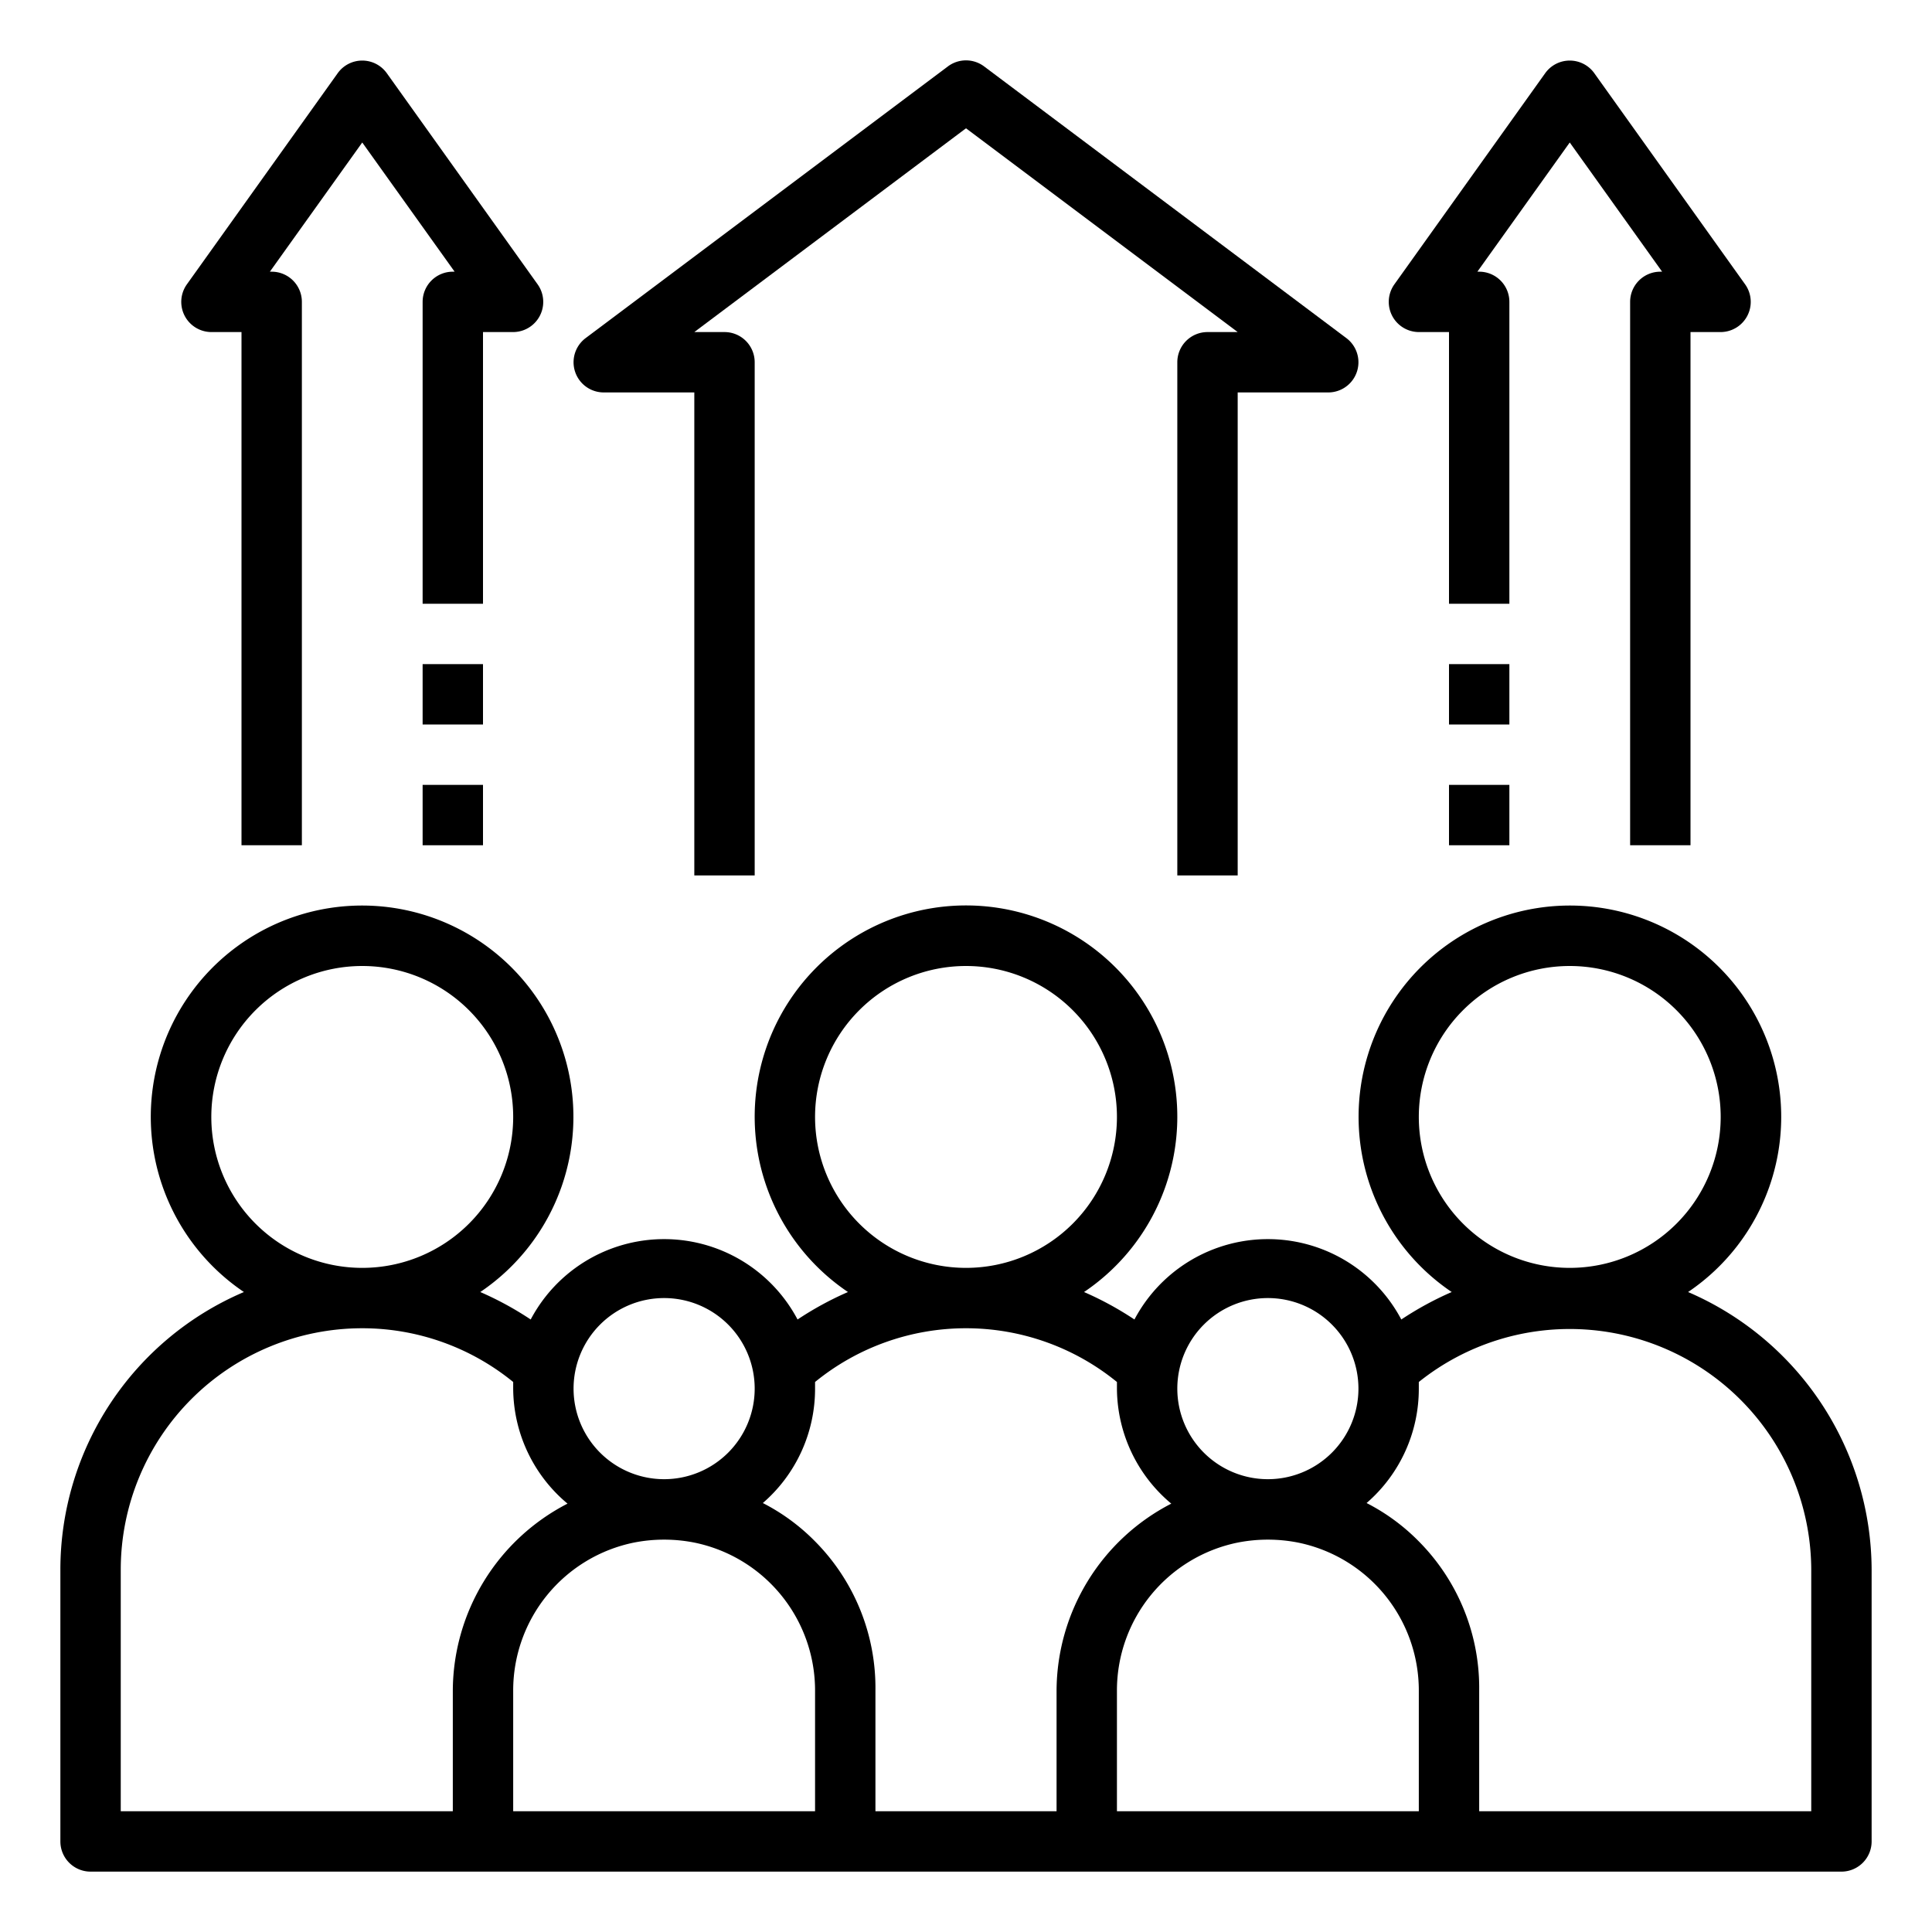 <?xml version="1.0"?><svg data-name="Layer 1" id="Layer_1" viewBox="0 0 64 64" xmlns="http://www.w3.org/2000/svg"><path d="M39,12V29h2V13h3a1,1,0,0,0,.6-1.8l-12-9a1,1,0,0,0-1.2,0l-12,9A1,1,0,0,0,20,13h3V29h2V12a1,1,0,0,0-1-1H23l9-6.75L41,11H40A1,1,0,0,0,39,12Z"/><path d="M16,11h1a1,1,0,0,0,.81-1.58l-5-7a1,1,0,0,0-1.62,0l-5,7A1,1,0,0,0,7,11H8V28h2V10A1,1,0,0,0,9,9H8.94L12,4.72,15.06,9H15a1,1,0,0,0-1,1V20h2Z"/><path d="M54,10V28h2V11h1a1,1,0,0,0,.81-1.58l-5-7a1,1,0,0,0-1.62,0l-5,7A1,1,0,0,0,47,11h1v9h2V10a1,1,0,0,0-1-1h-.06L52,4.72,55.06,9H55A1,1,0,0,0,54,10Z"/><path d="M55.92,42.8a7,7,0,1,0-7.83,0,10.81,10.81,0,0,0-1.67.91,5,5,0,0,0-8.84,0,10.81,10.81,0,0,0-1.67-.91,7,7,0,1,0-7.82,0,10.81,10.81,0,0,0-1.67.91,5,5,0,0,0-8.84,0,10.81,10.81,0,0,0-1.67-.91,7,7,0,1,0-7.83,0A10,10,0,0,0,2,52v9a1,1,0,0,0,1,1H61a1,1,0,0,0,1-1V52a10.05,10.05,0,0,0-6.08-9.2ZM47,37a5,5,0,1,1,5,5A5,5,0,0,1,47,37Zm-5,6a3,3,0,1,1-3,3A3,3,0,0,1,42,43Zm5,17H37V56a5,5,0,0,1,4-4.9,5.18,5.18,0,0,1,2,0A5,5,0,0,1,47,56ZM27,37a5,5,0,1,1,5,5A5,5,0,0,1,27,37Zm5,7a7.91,7.91,0,0,1,5,1.78c0,.08,0,.15,0,.22a5,5,0,0,0,1.8,3.81A7,7,0,0,0,35,56v4H29V56A6.89,6.89,0,0,0,27,51.06a6.72,6.72,0,0,0-1.73-1.27A5,5,0,0,0,27,46c0-.07,0-.14,0-.22A7.91,7.91,0,0,1,32,44Zm-9,7.1A5,5,0,0,1,27,56v4H17V56a5,5,0,0,1,4-4.9A5.18,5.18,0,0,1,23,51.1ZM22,43a3,3,0,1,1-3,3A3,3,0,0,1,22,43ZM7,37a5,5,0,1,1,5,5A5,5,0,0,1,7,37ZM4,52a8,8,0,0,1,8-8,7.91,7.91,0,0,1,5,1.78c0,.08,0,.15,0,.22a5,5,0,0,0,1.8,3.81A7,7,0,0,0,15,56v4H4Zm56,8H49V56a6.89,6.89,0,0,0-2-4.94,6.72,6.72,0,0,0-1.73-1.27A5,5,0,0,0,47,46c0-.07,0-.14,0-.22A8,8,0,0,1,60,52Z"/><rect height="2" width="2" x="14" y="22"/><rect height="2" width="2" x="14" y="26"/><rect height="2" width="2" x="48" y="22"/><rect height="2" width="2" x="48" y="26"/></svg>